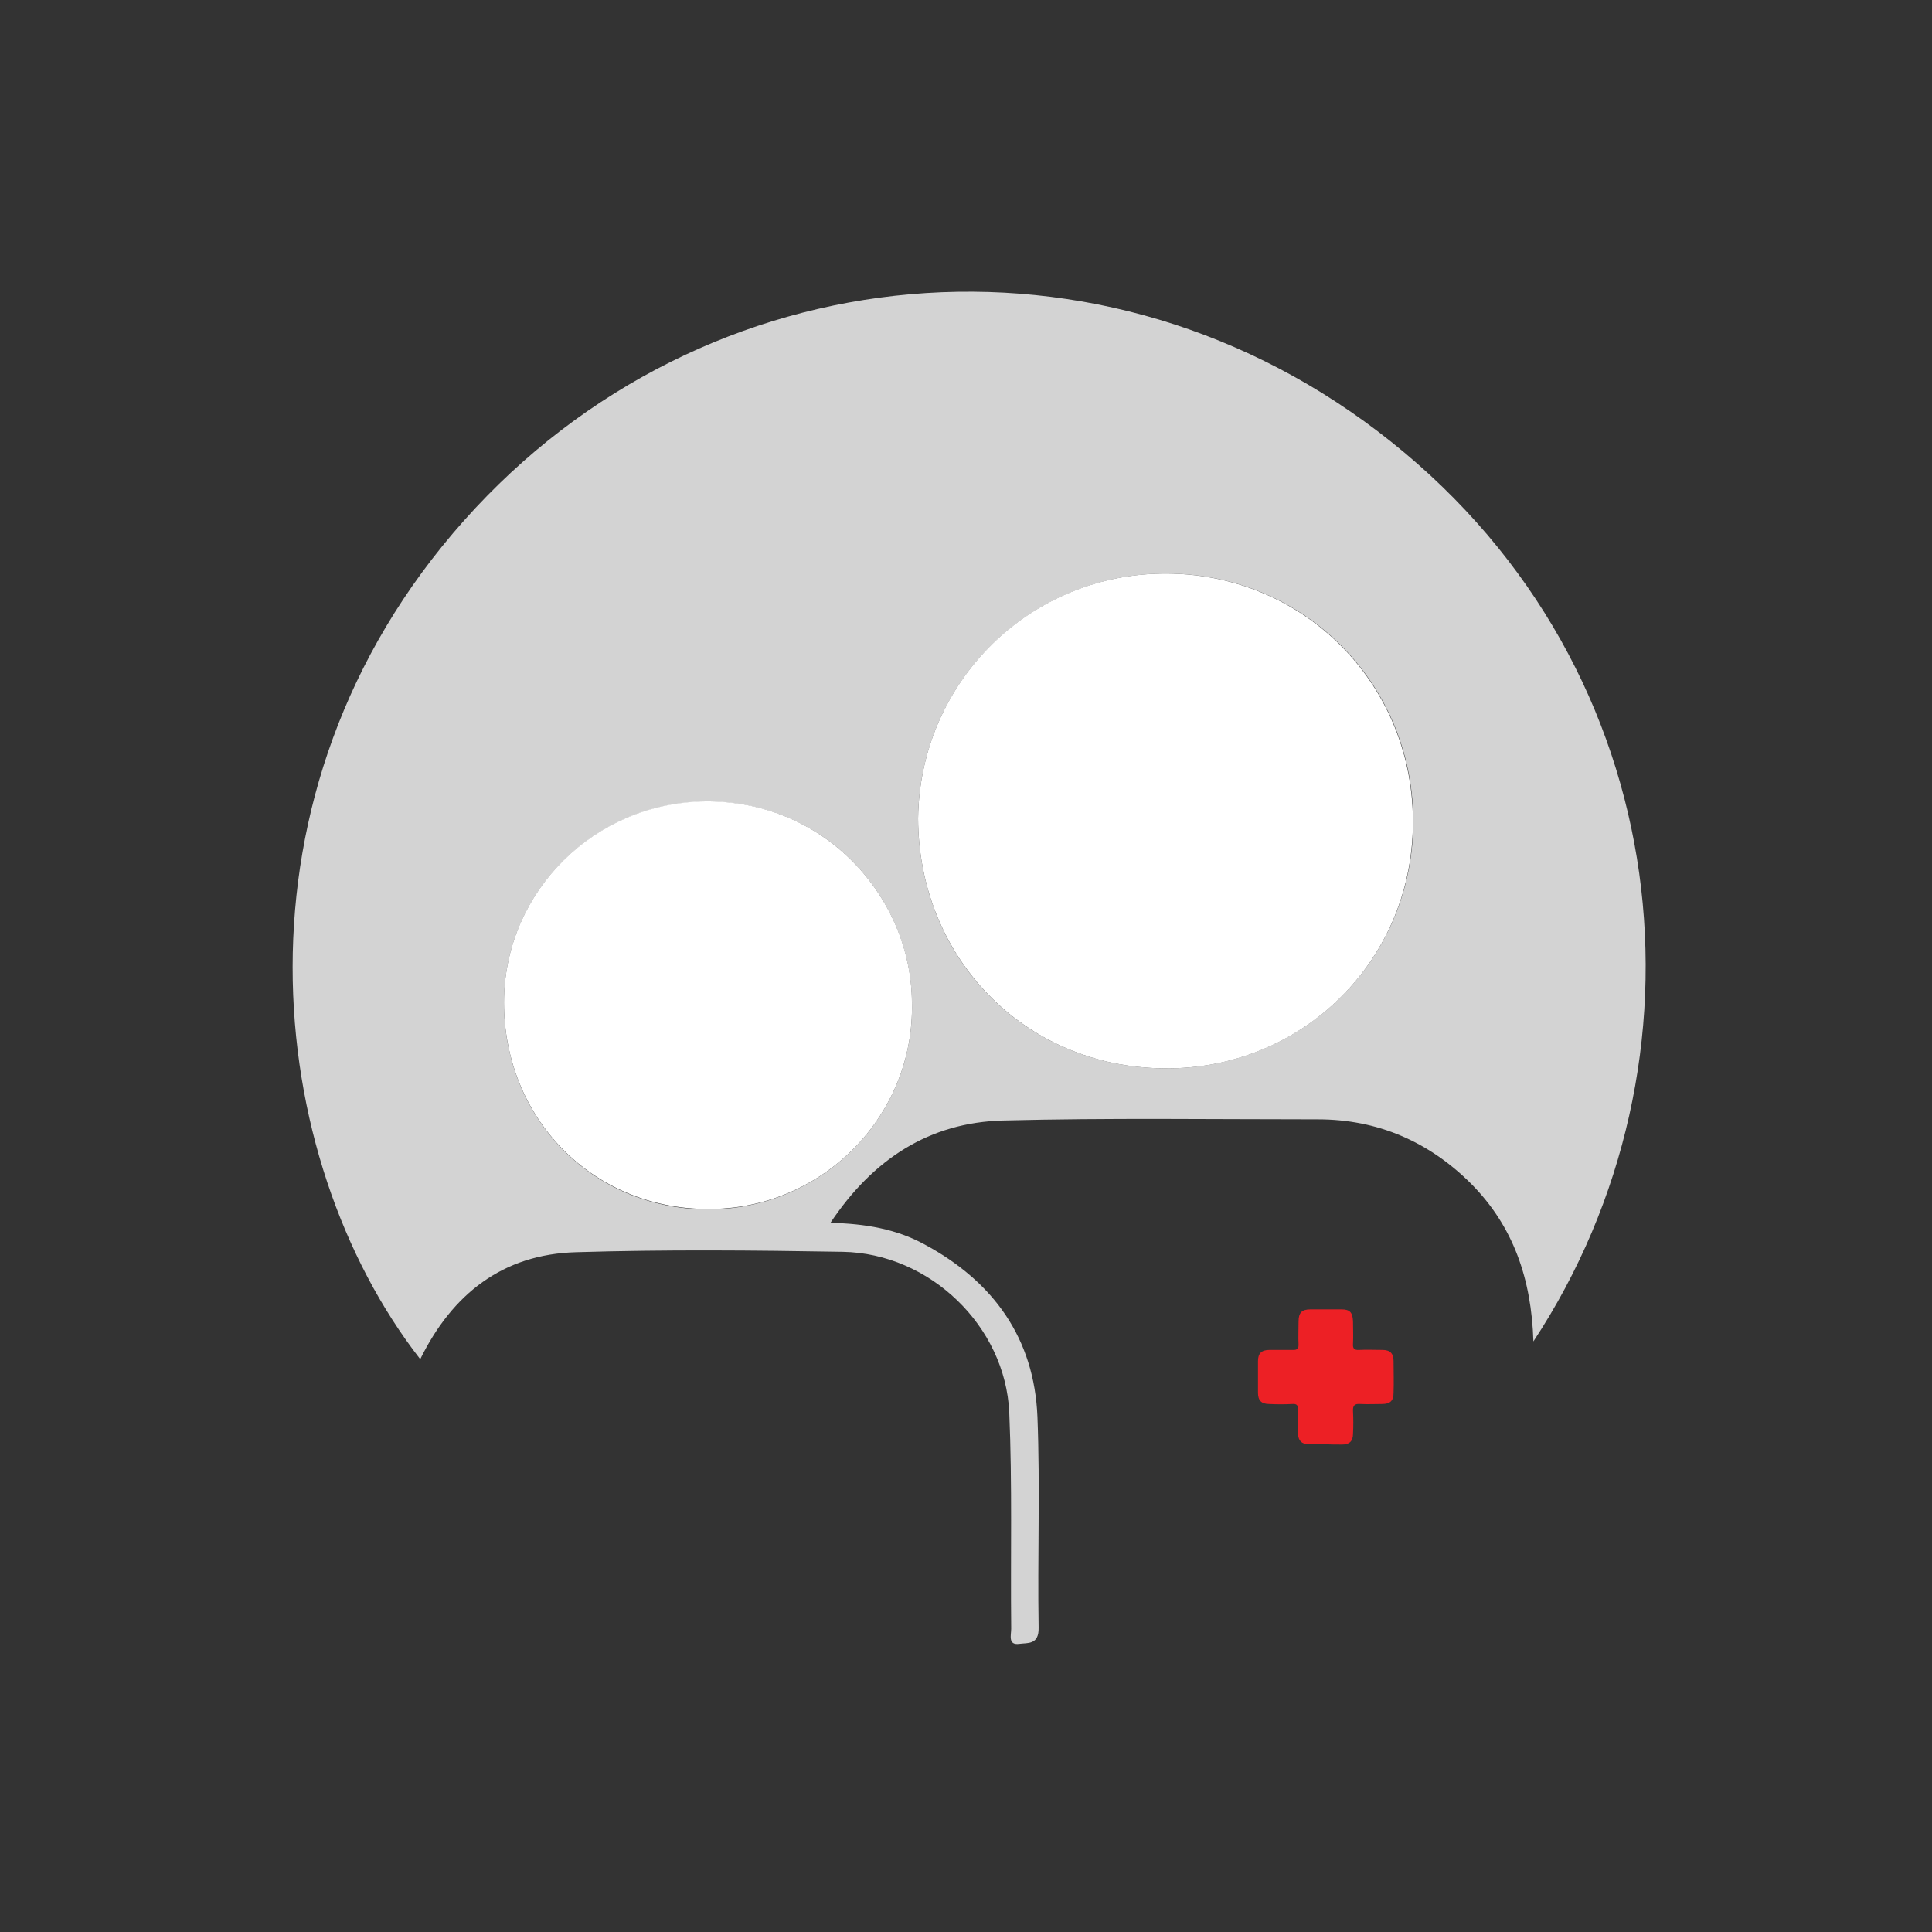 <svg xmlns="http://www.w3.org/2000/svg" viewBox="0 0 500.2 500.2"><rect x="0" y="0" width="500.2" height="500.2" fill="#333333" stroke="none"/><style>.st0{display:none}.st1{display:inline}.st3{fill:#d3d3d3}.st4{fill:#ed2025}.st5{fill:#fff}.st6{fill:#ccd5dc}</style><g id="Layer_1" class="st0"><g id="pNRapT_1_" class="st1"><path d="M250.1 500.1c-82 0-164 0-246 .1-3.4 0-4.1-.7-4.1-4.1.1-164 .1-328 0-492C0 .7.7 0 4.1 0c164 .1 328 .1 492 0 3.4 0 4.1.7 4.1 4.1-.1 164-.1 328 0 492 0 3.4-.7 4.1-4.1 4.1-82-.1-164-.1-246-.1zm-84-234.4V132.5c0-13.3-8.6-22.2-20.7-22.6-11.3-.3-20.5 10-20.4 22.5.4 45.3 0 90.7.2 136 .2 29.1-1.7 58.3.9 87.4 2.6 29.5 16.5 53 41.3 69.5 23.3 15.5 49.1 19.9 76.4 15.8 25.8-3.9 47.3-16 64.2-35.9 10.5-12.3 17.1-27 25-40.9 15.2-26.8 30.2-53.8 45.2-80.7 6.7-12 13.7-23.7 19.7-36.1 5.8-12.1.2-26-11.9-31.8-11.7-5.7-26.1-1.1-32.5 10.4-8.1 14.4-16.1 28.8-24.2 43.2-5.8 10.4-11.7 20.8-18.3 32.5v-6.4c0-37.7 0-75.3.1-113 0-3-.4-4.3-3.9-4.2-10.8.3-21.7.3-32.5 0-3.7-.1-4.3 1.3-4.3 4.6.1 20.7 0 41.3 0 62v16.9c-6.5-1.4-8.5-5.7-7.6-11.9.4-2.7 0-5.5 0-8.3 0-53.7 0-107.3-.1-161 0-3.3-.4-6.6-1.5-9.8-3.5-10.4-15-14.3-21.1-13.2-11.5 2.2-18.2 9.8-18.2 20.6 0 55.5-.1 111 .1 166.5 0 4.1-1.4 4.4-4.8 4.6-4 .3-3.2-2.1-3.2-4.3v-61c0-29.2-.2-58.3.1-87.5.1-9.8-9.9-22.1-23.4-19.5-11.2 2.1-17 9.3-17 21.4 0 52-.1 104 .1 156 .2 5.9-1.4 9.7-7.7 11.4zm104.3-152.3c13.4-5.5 25.9-10.7 38.6-15.7 2.4-1 2.2-2.6 2-4.3-1.2-9.1-11-17.7-20.2-17.1-10 .6-18.3 6.6-19.8 17.3-1 6.3-.3 12.6-.6 19.8zm20.3 57.8c5.3 0 10.7.1 16-.1 1.5-.1 4 1.5 4.3-1.6.3-2.4.5-4.7-2.8-6-11.6-4.6-23.1-9.5-34.6-14.3-1.9-.8-3.4-1-3.3 2.1.2 5.5.2 11 0 16.5-.1 3.1 1.2 3.5 3.8 3.5 5.7-.2 11.2-.1 16.6-.1zm20.4-13.9c0-6.8-.2-13 .1-19.1.1-3.1-.6-4.2-4-4.2-10.7.2-21.3 0-32 .1-1.7 0-4.3-1.3-4.7 2-.3 2.6-.1 4.7 3 5.9 12.4 4.9 24.6 10 37.6 15.3zm0-53.1c-13.1 5.4-25.8 10.7-38.6 15.8-3 1.2-1.8 3.5-1.9 5.4-.1 2.5 2 1.8 3.3 1.8 11.5 0 23 0 34.5.1 2.1 0 2.9-.5 2.9-2.8-.3-6.7-.2-13.3-.2-20.3zm3.1 26.9c13.6-3.2 25.9-6.1 38.2-9 2.2-.5 2.1-2.5 1.5-4.1-2.2-6.3-4.6-12.6-6.9-18.9-1-2.6-2.7-2.8-4.5-.7-9.1 10.5-18.1 21-28.3 32.7zm1 1c8.8 10.9 17.4 21.3 25.7 31.7 2.4 3.1 3.9 2.4 5.2-.7 2.3-5.4 4.3-11 6.8-16.3 1.7-3.8 1-5.7-3.1-6.7-8.1-2-16.2-4.2-24.3-6.3-3.3-.7-6.5-2.3-10.3-1.7z" fill="#fefefe"/><path class="st3" d="M166.1 265.7c6.3-1.7 7.8-5.4 7.8-11.5-.3-52-.2-104-.1-156 0-12 5.9-19.2 17-21.4 13.5-2.6 23.5 9.7 23.4 19.5-.2 29.2-.1 58.3-.1 87.5v61c0 2.2-.8 4.6 3.2 4.3 3.4-.2 4.8-.5 4.8-4.6-.2-55.5-.1-111-.1-166.5 0-10.8 6.6-18.4 18.2-20.6 6.1-1.1 17.6 2.7 21.1 13.2 1.1 3.2 1.5 6.5 1.5 9.8 0 53.7.1 107.3.1 161 0 2.8.4 5.6 0 8.3-.9 6.2 1 10.5 7.6 11.9v-16.9c0-20.7.1-41.3 0-62 0-3.3.6-4.7 4.3-4.6 10.8.3 21.7.3 32.5 0 3.5-.1 3.9 1.2 3.9 4.2-.1 37.7-.1 75.3-.1 113v6.4c6.6-11.7 12.4-22.1 18.3-32.5 8.1-14.4 16.1-28.8 24.2-43.2 6.4-11.5 20.8-16.1 32.5-10.4 12 5.9 17.7 19.7 11.9 31.8-5.9 12.3-13 24.1-19.7 36.1-15 26.9-29.9 53.9-45.2 80.7-7.9 13.9-14.5 28.6-25 40.9-17 19.9-38.4 32-64.2 35.9-27.3 4.1-53.1-.3-76.4-15.8-24.8-16.5-38.7-40-41.3-69.5-2.6-29.1-.8-58.3-.9-87.4-.3-45.3.2-90.7-.2-136-.1-12.5 9.1-22.8 20.4-22.5 12.1.3 20.7 9.3 20.7 22.6.1 32 0 64 0 96-.1 12.4-.1 24.7-.1 37.3zm63.5 121.5c3.5 0 7 .1 10.5 0 4.9-.1 6.9-2.2 7.1-7 .1-4.8.3-9.7 0-14.5-.3-3.9 1.2-4.9 4.8-4.6 4.6.3 9.3.1 14 .1 5.2-.1 7.3-2.1 7.4-7.3.1-6.8.1-13.6 0-20.5-.1-5.2-2.2-7.3-7.3-7.3-5-.1-10-.2-15 0-3.2.2-4-1-3.9-4 .2-4.8.1-9.7.1-14.5-.1-5.6-2-7.6-7.4-7.7-6.7-.1-13.3-.1-20 0-5.6.1-7.6 2.2-7.7 8 0 5-.1 10 0 15 .1 2.4-.8 3.2-3.2 3.2-5.2-.1-10.3-.1-15.5 0-5.1.1-7.3 2.2-7.4 7.2-.1 6.8-.1 13.6 0 20.5.1 5.1 2.2 7.3 7.3 7.4 5 .1 10 .2 15 0 3.2-.2 4 1.1 3.9 4-.2 5.2-.1 10.3 0 15.5.1 4.1 2.2 6.5 6.5 6.6 3.5 0 7.1-.1 10.8-.1z"/><path class="st3" d="M270.4 113.4c.2-7.2-.4-13.5.5-19.8 1.5-10.8 9.8-16.8 19.8-17.3 9.3-.5 19 8 20.2 17.1.2 1.7.4 3.3-2 4.3-12.5 5-25.1 10.2-38.5 15.7zm20.3 57.8c-5.5 0-11-.1-16.5 0-2.6.1-4-.4-3.8-3.5.2-5.5.2-11 0-16.5-.1-3 1.4-2.9 3.3-2.1 11.5 4.8 23 9.7 34.6 14.3 3.2 1.3 3 3.6 2.8 6-.3 3.1-2.9 1.5-4.3 1.6-5.4.3-10.7.2-16.1.2zm20.4-13.9c-13-5.3-25.2-10.4-37.6-15.3-3.1-1.2-3.3-3.3-3-5.9.4-3.3 3-2 4.7-2 10.7-.1 21.3.1 32-.1 3.4-.1 4.1 1 4 4.2-.3 6.2-.1 12.3-.1 19.1zm0-53.1c0 7-.1 13.7 0 20.3 0 2.3-.8 2.8-2.9 2.8-11.5-.1-23 0-34.5-.1-1.3 0-3.4.7-3.3-1.8.1-1.9-1-4.2 1.9-5.4 13-5.1 25.7-10.4 38.8-15.8zm3.1 26.9c10.1-11.8 19.2-22.3 28.2-32.8 1.8-2 3.5-1.9 4.5.7 2.4 6.3 4.7 12.6 6.9 18.9.6 1.6.7 3.5-1.5 4.1-12.1 3.1-24.4 5.9-38.1 9.1zm1 1c3.9-.7 7 .9 10.3 1.8 8.1 2.1 16.2 4.3 24.3 6.3 4.1 1 4.9 2.9 3.1 6.7-2.5 5.3-4.5 10.9-6.8 16.3-1.3 3.1-2.8 3.7-5.2.7-8.4-10.5-16.9-20.9-25.7-31.8z"/><path class="st4" d="M229.6 387.2c-3.7 0-7.3.1-11 0-4.3-.1-6.4-2.5-6.5-6.6-.1-5.2-.2-10.3 0-15.5.1-3-.7-4.2-3.9-4-5 .2-10 .1-15 0-5.1-.1-7.2-2.3-7.3-7.4-.1-6.8-.1-13.6 0-20.5.1-5 2.3-7.1 7.4-7.2 5.2-.1 10.3-.1 15.5 0 2.4.1 3.2-.8 3.2-3.2-.1-5-.1-10 0-15 .1-5.8 2-7.9 7.7-8 6.7-.1 13.3-.1 20 0 5.4.1 7.4 2.1 7.4 7.7.1 4.8.2 9.7-.1 14.5-.1 3 .7 4.2 3.9 4 5-.2 10-.1 15 0 5.1.1 7.2 2.2 7.3 7.3.1 6.8.1 13.7 0 20.5-.1 5.2-2.2 7.2-7.4 7.3-4.7.1-9.3.2-14-.1-3.6-.2-5.1.7-4.8 4.6.4 4.8.2 9.6 0 14.5-.1 4.9-2.2 6.9-7.1 7-3.3.2-6.8.1-10.3.1z"/></g></g><g id="Layer_2" class="st0"><g class="st1"><g id="_x37_fwzCd_1_"><path class="st5" d="M156.9 230.5c.2-8.8.2-8.7 8.8-11 9.3-2.5 18.8-3.8 28.4-5 3.7-.5 5.1.9 6 4.3 8.6 33 34.7 123 37.4 135.7.1.3.3.6.4.9 2.7 11.3 1.9 12.3-9.6 12.3-22.8 0-45.6-.2-68.5.2-5.1.1-5.8-1.5-5.7-6.1.2-22.4 2.3-110 2.8-131.3z"/><path class="st6" d="M373.6 273.3c0-10.8-2.1-21.1-8.1-30.3-12.4-19.1-31.4-26.8-52.8-28.2-34.1-2.2-68.3-.4-102.4-.9-3.7 0-3.5 1.3-2.7 4.2 3.2 11 6.2 22 9.1 33 6.3 23.8 12.5 47.7 18.7 71.5.7 2.9 2 3.9 5.1 3.9 6.3-.1 12.7-.9 18.9.5 12.5 3 20.2 14.5 18.7 27.4-1.4 11.7-12.1 21.1-24.6 21.1-21.7.1-43.3.1-65-.1-3.5 0-4.5.9-4.4 4.4.2 10.8.3 41.7 0 52.5-.1 4 .7 5.3 5.1 5.3 44.3-.1 88.6-.1 132.9.1 4.4 0 5-1.4 5-5.3-.1-30.5 0-81 0-111.5 0-20 .7-39.9-.6-59.9-.4-5.2 2.6-6.3 6.3-5.4 2.7.6 3.1 3.1 3.1 5.1.1 23.5.1 47 .1 70.5v68c0 2.6-.1 5.3.7 7.9 3.1 9.1 11.5 14.5 20.8 13.3 9.5-1.3 16.1-9.3 16.1-20.2.1-42.2 0-84.6 0-126.9zM127 262.7c-.7 28.3-.3 56.6-.4 84.9 0 2.7.1 5.3.6 7.9 1.5 8.2 7.5 12.9 15.8 12.9 2.3 0 3.2-.5 3.3-3 .2-11 .6-22 .8-32.9.3-18.3 0-36.5.6-54.8.6-16.6.5-33.2.7-50.9-12.5 9.6-21.1 20.8-21.4 35.9z"/><path class="st6" d="M253.5 367.8h1c7.2-.4 12.1-4 14.8-10.6 2.6-6.4.8-13.5-4.1-18.3-4.6-4.5-10.3-4.8-15.1-4.5-2.6 0-4.1.1-5.6 0-3.9-.4-5.2.3-3.5 4.7 1.6 8.6 3.8 13.4 5.2 22.1.1 6.7.2 6.7 7.3 6.6zm-3.6-172.1c33.8.9 60.7-26.5 60.3-58.1.2-31.9-25.6-58-57.6-58.2-31.8-.1-58.3 25.6-58.5 56.7-.2 32.3 25.2 58.8 55.8 59.6z"/></g><path class="st4" d="M192.6 352.6h-4.4c-1.7 0-2.6-1-2.6-2.6 0-2.1-.1-4.1 0-6.2 0-1.2-.3-1.7-1.5-1.6-2 .1-4 .1-6 0-2 0-2.9-.9-2.9-2.9v-8.2c0-2 .9-2.9 3-2.9h6.2c.9 0 1.3-.3 1.3-1.3-.1-2 0-4 0-6 0-2.3.8-3.2 3.1-3.2h8c2.2 0 2.9.8 3 3.1 0 1.9.1 3.9 0 5.8-.1 1.2.3 1.7 1.6 1.6 2-.1 4 0 6 0s2.9.9 2.9 2.9c0 2.7.1 5.5 0 8.2 0 2.1-.9 2.9-3 2.9-1.9 0-3.7.1-5.6 0-1.4-.1-2 .3-1.9 1.9.1 1.9.1 3.9 0 5.8 0 1.9-.9 2.8-2.8 2.8-1.6 0-3-.1-4.4-.1z"/></g><path d="M437.6 446.1h-375c-1.1 0-2 .9-2 2v14c0 1.1.9 2 2 2h375c1.1 0 2-.9 2-2v-14c0-1.1-.9-2-2-2z" fill="#ccd5dc"/></g><g id="Layer_3"><g id="zj06Bm_1_"><path class="st3" d="M397 347.3c-.5-16.2-5.2-29.8-16.1-40.8-10.9-10.9-24.2-16.7-39.7-16.7-27.2 0-54.3-.4-81.5.3-19.1.5-33.7 10-44.7 26.5 9 .2 17.1 1.6 24.4 5.6 17.8 9.6 28.4 24.3 29.2 44.7.7 18.1 0 36.3.3 54.5.1 4.5-2.8 3.9-5 4.2-3 .4-2.1-2.3-2.1-3.9-.2-18.7.3-37.3-.5-56-1-22.4-20.6-41.2-43.1-41.6-23-.4-46-.6-69 .1-19 .5-32.1 10.8-40.4 27.7-40.4-51.9-51.5-146.6 11.4-217.2 62.2-69.8 165.9-79.5 240-20.3 74.5 59.4 84.4 160.7 36.8 232.9zM237.7 211.9c.1 35.7 27.1 64.4 63.8 64.7 35.1.3 63.8-27.2 64.4-62.9.5-35.9-27.5-64.8-63.3-65.2-35.8-.4-64.5 28.1-64.9 63.4zm-1.6 47.7c-.2-28-23.8-54.1-56.6-51.9-28.1 1.9-49.7 25.3-49 53.3.7 29.5 23.8 52.7 54 52.1 29.2-.6 52.3-24.8 51.6-53.5z"/><path class="st5" d="M237.7 211.9c.4-35.3 29-63.8 64.8-63.4 35.8.4 63.8 29.3 63.3 65.2-.5 35.8-29.3 63.3-64.4 62.9-36.5-.3-63.6-29-63.7-64.7zm-1.6 47.7c.7 28.7-22.4 52.9-51.6 53.4-30.2.6-53.3-22.5-54-52.1-.7-28 21-51.4 49-53.3 32.8-2.1 56.5 24.1 56.6 52z"/></g><path class="st4" d="M343.1 373.9h-4.4c-1.7 0-2.6-1-2.6-2.6 0-2.1-.1-4.1 0-6.2 0-1.2-.3-1.7-1.5-1.6-2 .1-4 .1-6 0-2 0-2.9-.9-2.9-2.9v-8.2c0-2 .9-2.9 3-2.9h6.2c.9 0 1.3-.3 1.3-1.3-.1-2 0-4 0-6 0-2.3.8-3.2 3.1-3.2h8c2.2 0 2.9.8 3 3.1 0 1.9.1 3.9 0 5.8-.1 1.2.3 1.7 1.6 1.6 2-.1 4 0 6 0s2.9.9 2.9 2.9c0 2.7.1 5.5 0 8.2 0 2.1-.9 2.9-3 2.9-1.9 0-3.7.1-5.6 0-1.4-.1-2 .3-1.9 1.9.1 1.9.1 3.9 0 5.8 0 1.9-.9 2.8-2.8 2.8-1.6 0-3 0-4.4-.1z"/></g></svg>